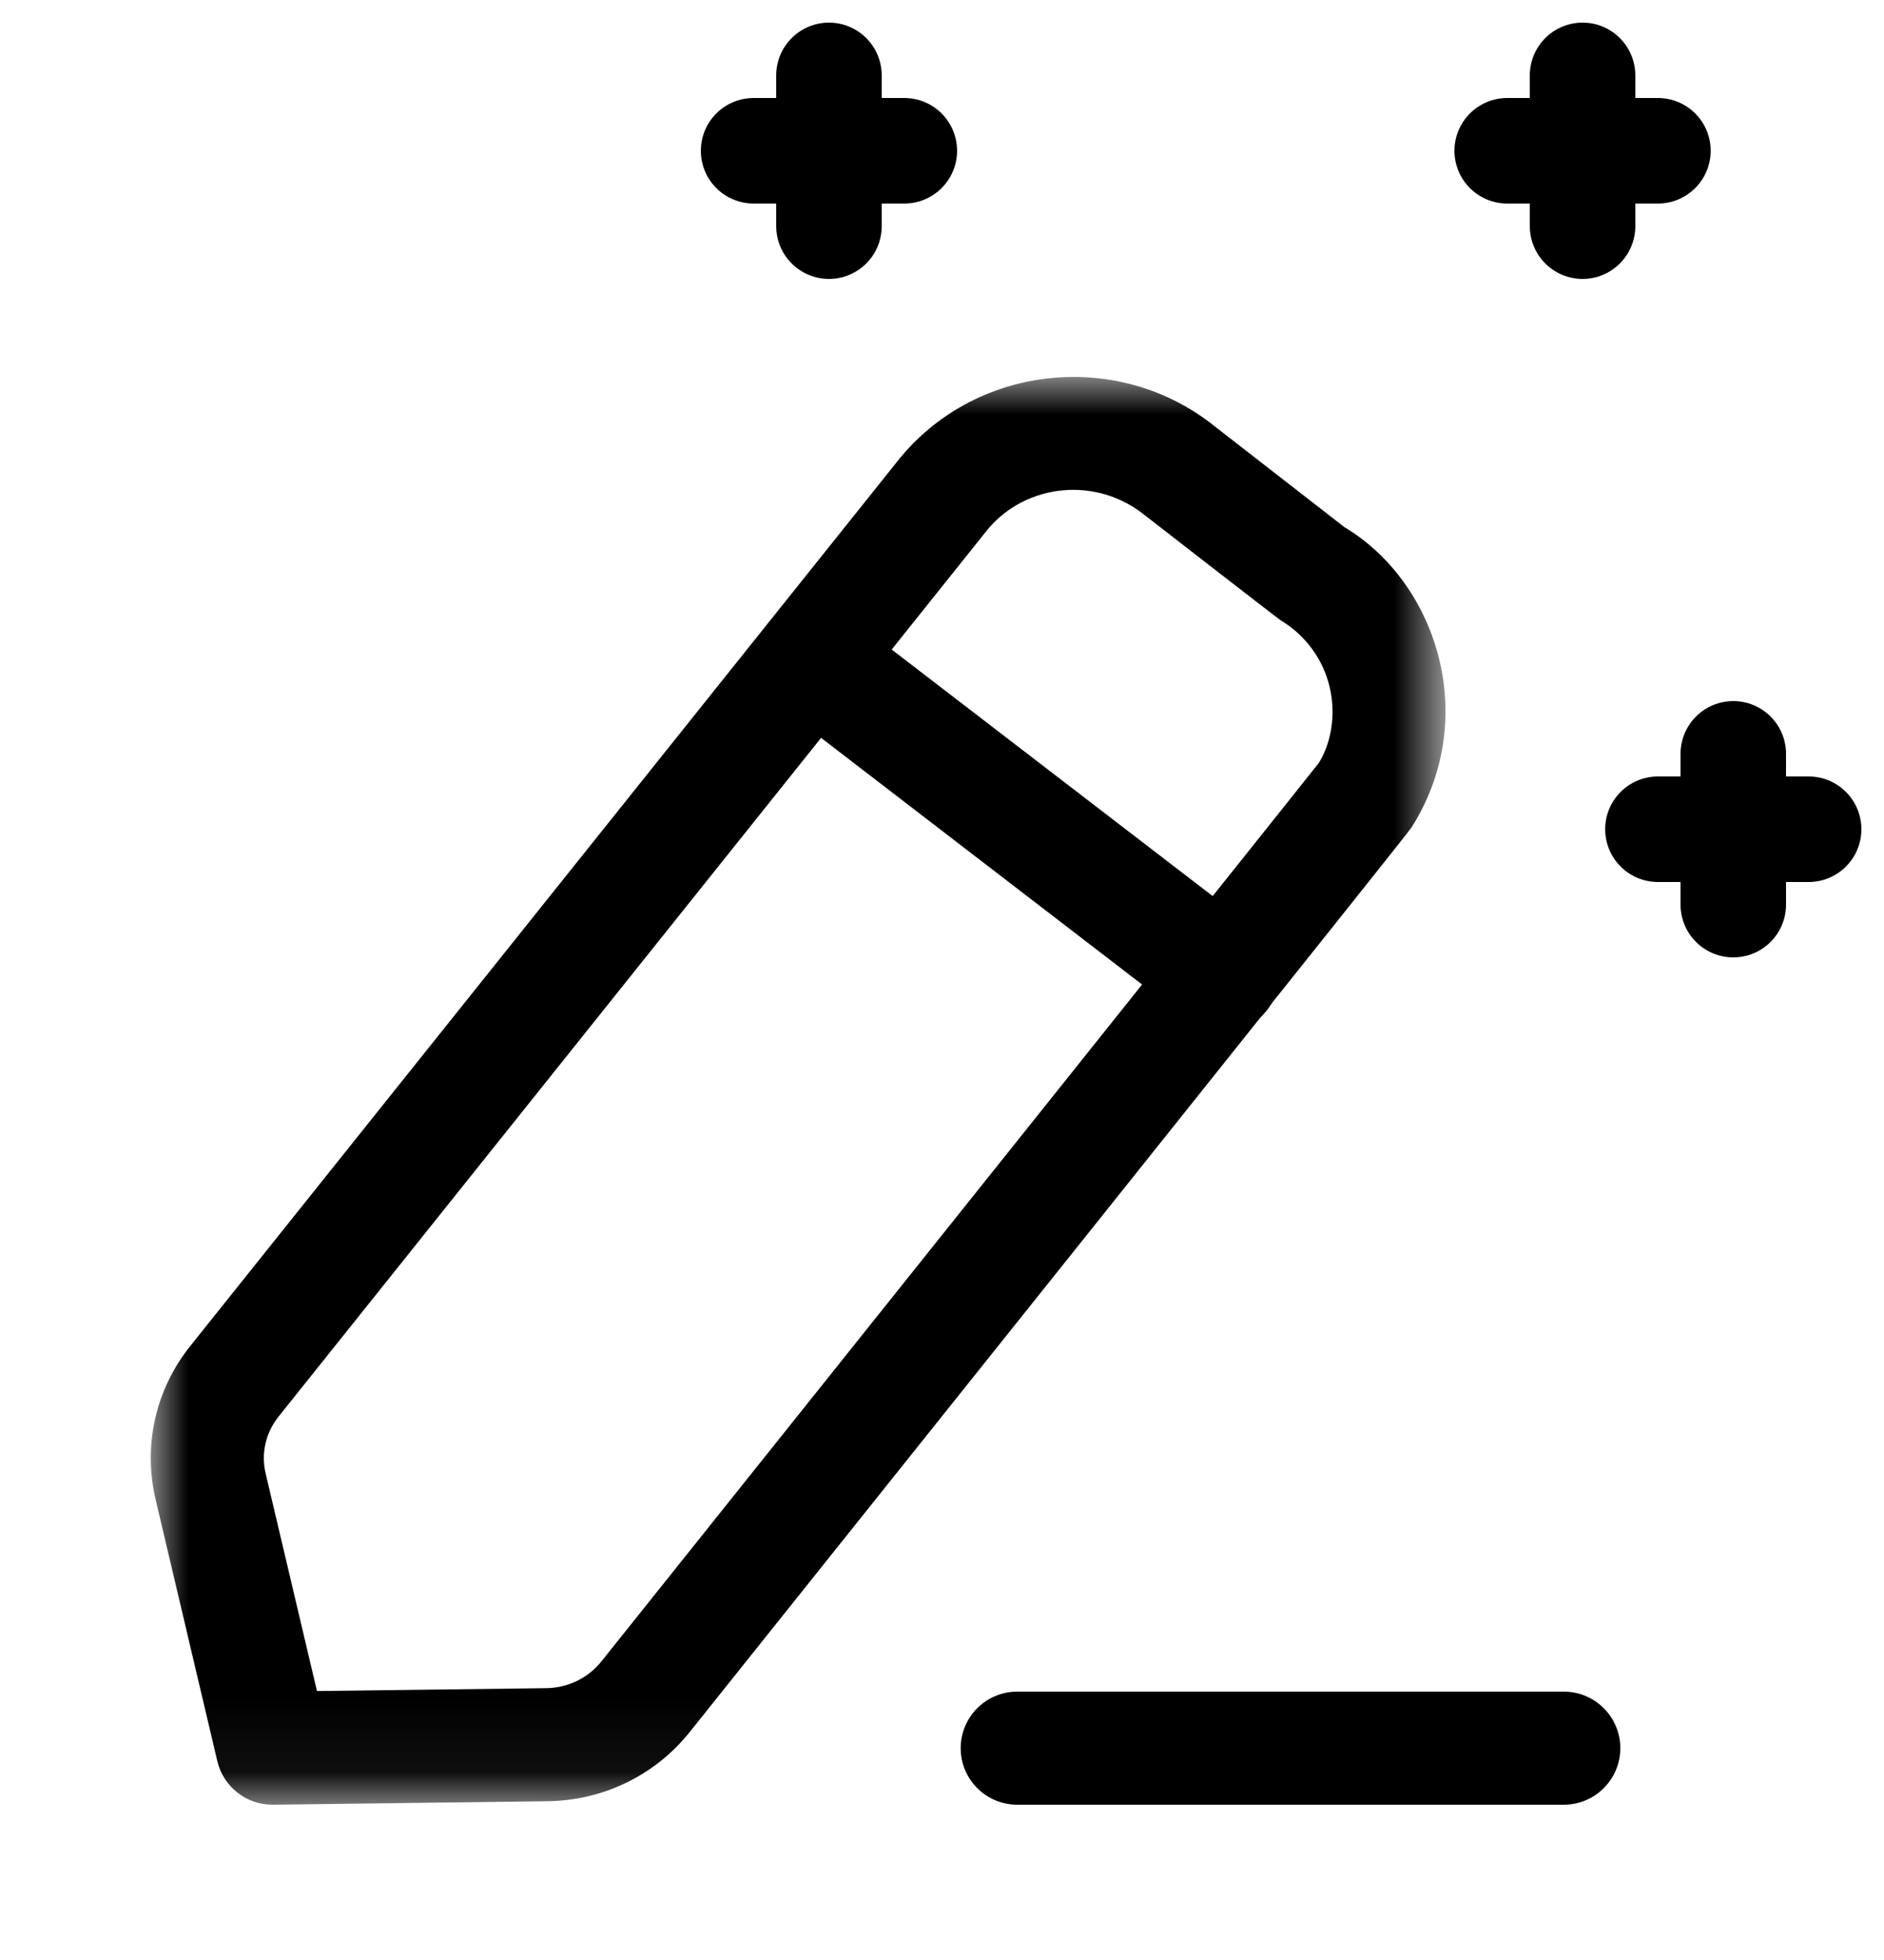 <svg width="25" height="26" viewBox="0 0 25 26" fill="none" xmlns="http://www.w3.org/2000/svg"><path fill-rule="evenodd" clip-rule="evenodd" d="M20.751 23.94H13.498C13.084 23.94 12.748 23.604 12.748 23.19C12.748 22.776 13.084 22.44 13.498 22.44H20.751C21.165 22.44 21.501 22.776 21.501 23.19C21.501 23.604 21.165 23.94 20.751 23.94Z" fill="currentColor"/><mask id="mask0_1234_33713" style="mask-type:luminance" maskUnits="userSpaceOnUse" x="2" y="5" width="18" height="19"><path fill-rule="evenodd" clip-rule="evenodd" d="M2 5H19.181V23.94H2V5Z" fill="white"/></mask><g mask="url(#mask0_1234_33713)"><path fill-rule="evenodd" clip-rule="evenodd" d="M13.111 7.017L3.696 18.792C3.525 19.006 3.462 19.282 3.525 19.547L4.206 22.432L7.245 22.394C7.534 22.391 7.801 22.262 7.978 22.042C11.195 18.017 17.328 10.343 17.502 10.118C17.666 9.852 17.73 9.476 17.644 9.114C17.556 8.743 17.325 8.428 16.992 8.227C16.921 8.178 15.236 6.87 15.184 6.829C14.55 6.321 13.625 6.409 13.111 7.017ZM3.614 23.94C3.267 23.94 2.965 23.702 2.884 23.363L2.065 19.892C1.896 19.173 2.064 18.431 2.525 17.855L11.945 6.073C11.949 6.069 11.952 6.064 11.956 6.06C12.989 4.825 14.857 4.643 16.117 5.654C16.167 5.693 17.84 6.993 17.84 6.993C18.448 7.355 18.923 8.002 19.103 8.768C19.282 9.526 19.152 10.308 18.735 10.969C18.704 11.018 18.677 11.06 9.149 22.98C8.69 23.552 8.002 23.885 7.263 23.894L3.624 23.94H3.614Z" fill="currentColor"/></g><path fill-rule="evenodd" clip-rule="evenodd" d="M16.224 13.685C16.064 13.685 15.904 13.634 15.767 13.53L10.315 9.342C9.987 9.09 9.925 8.62 10.177 8.29C10.43 7.962 10.9 7.901 11.229 8.153L16.682 12.34C17.01 12.592 17.072 13.063 16.819 13.392C16.672 13.584 16.449 13.685 16.224 13.685Z" fill="currentColor"/><path d="M11 1V3" stroke="currentColor" stroke-width="1.4" stroke-linecap="round"/><path d="M12 2L10 2" stroke="currentColor" stroke-width="1.4" stroke-linecap="round"/><path d="M21 1V3" stroke="currentColor" stroke-width="1.4" stroke-linecap="round"/><path d="M22 2L20 2" stroke="currentColor" stroke-width="1.4" stroke-linecap="round"/><path d="M23 10V12" stroke="currentColor" stroke-width="1.4" stroke-linecap="round"/><path d="M24 11L22 11" stroke="currentColor" stroke-width="1.4" stroke-linecap="round"/></svg>